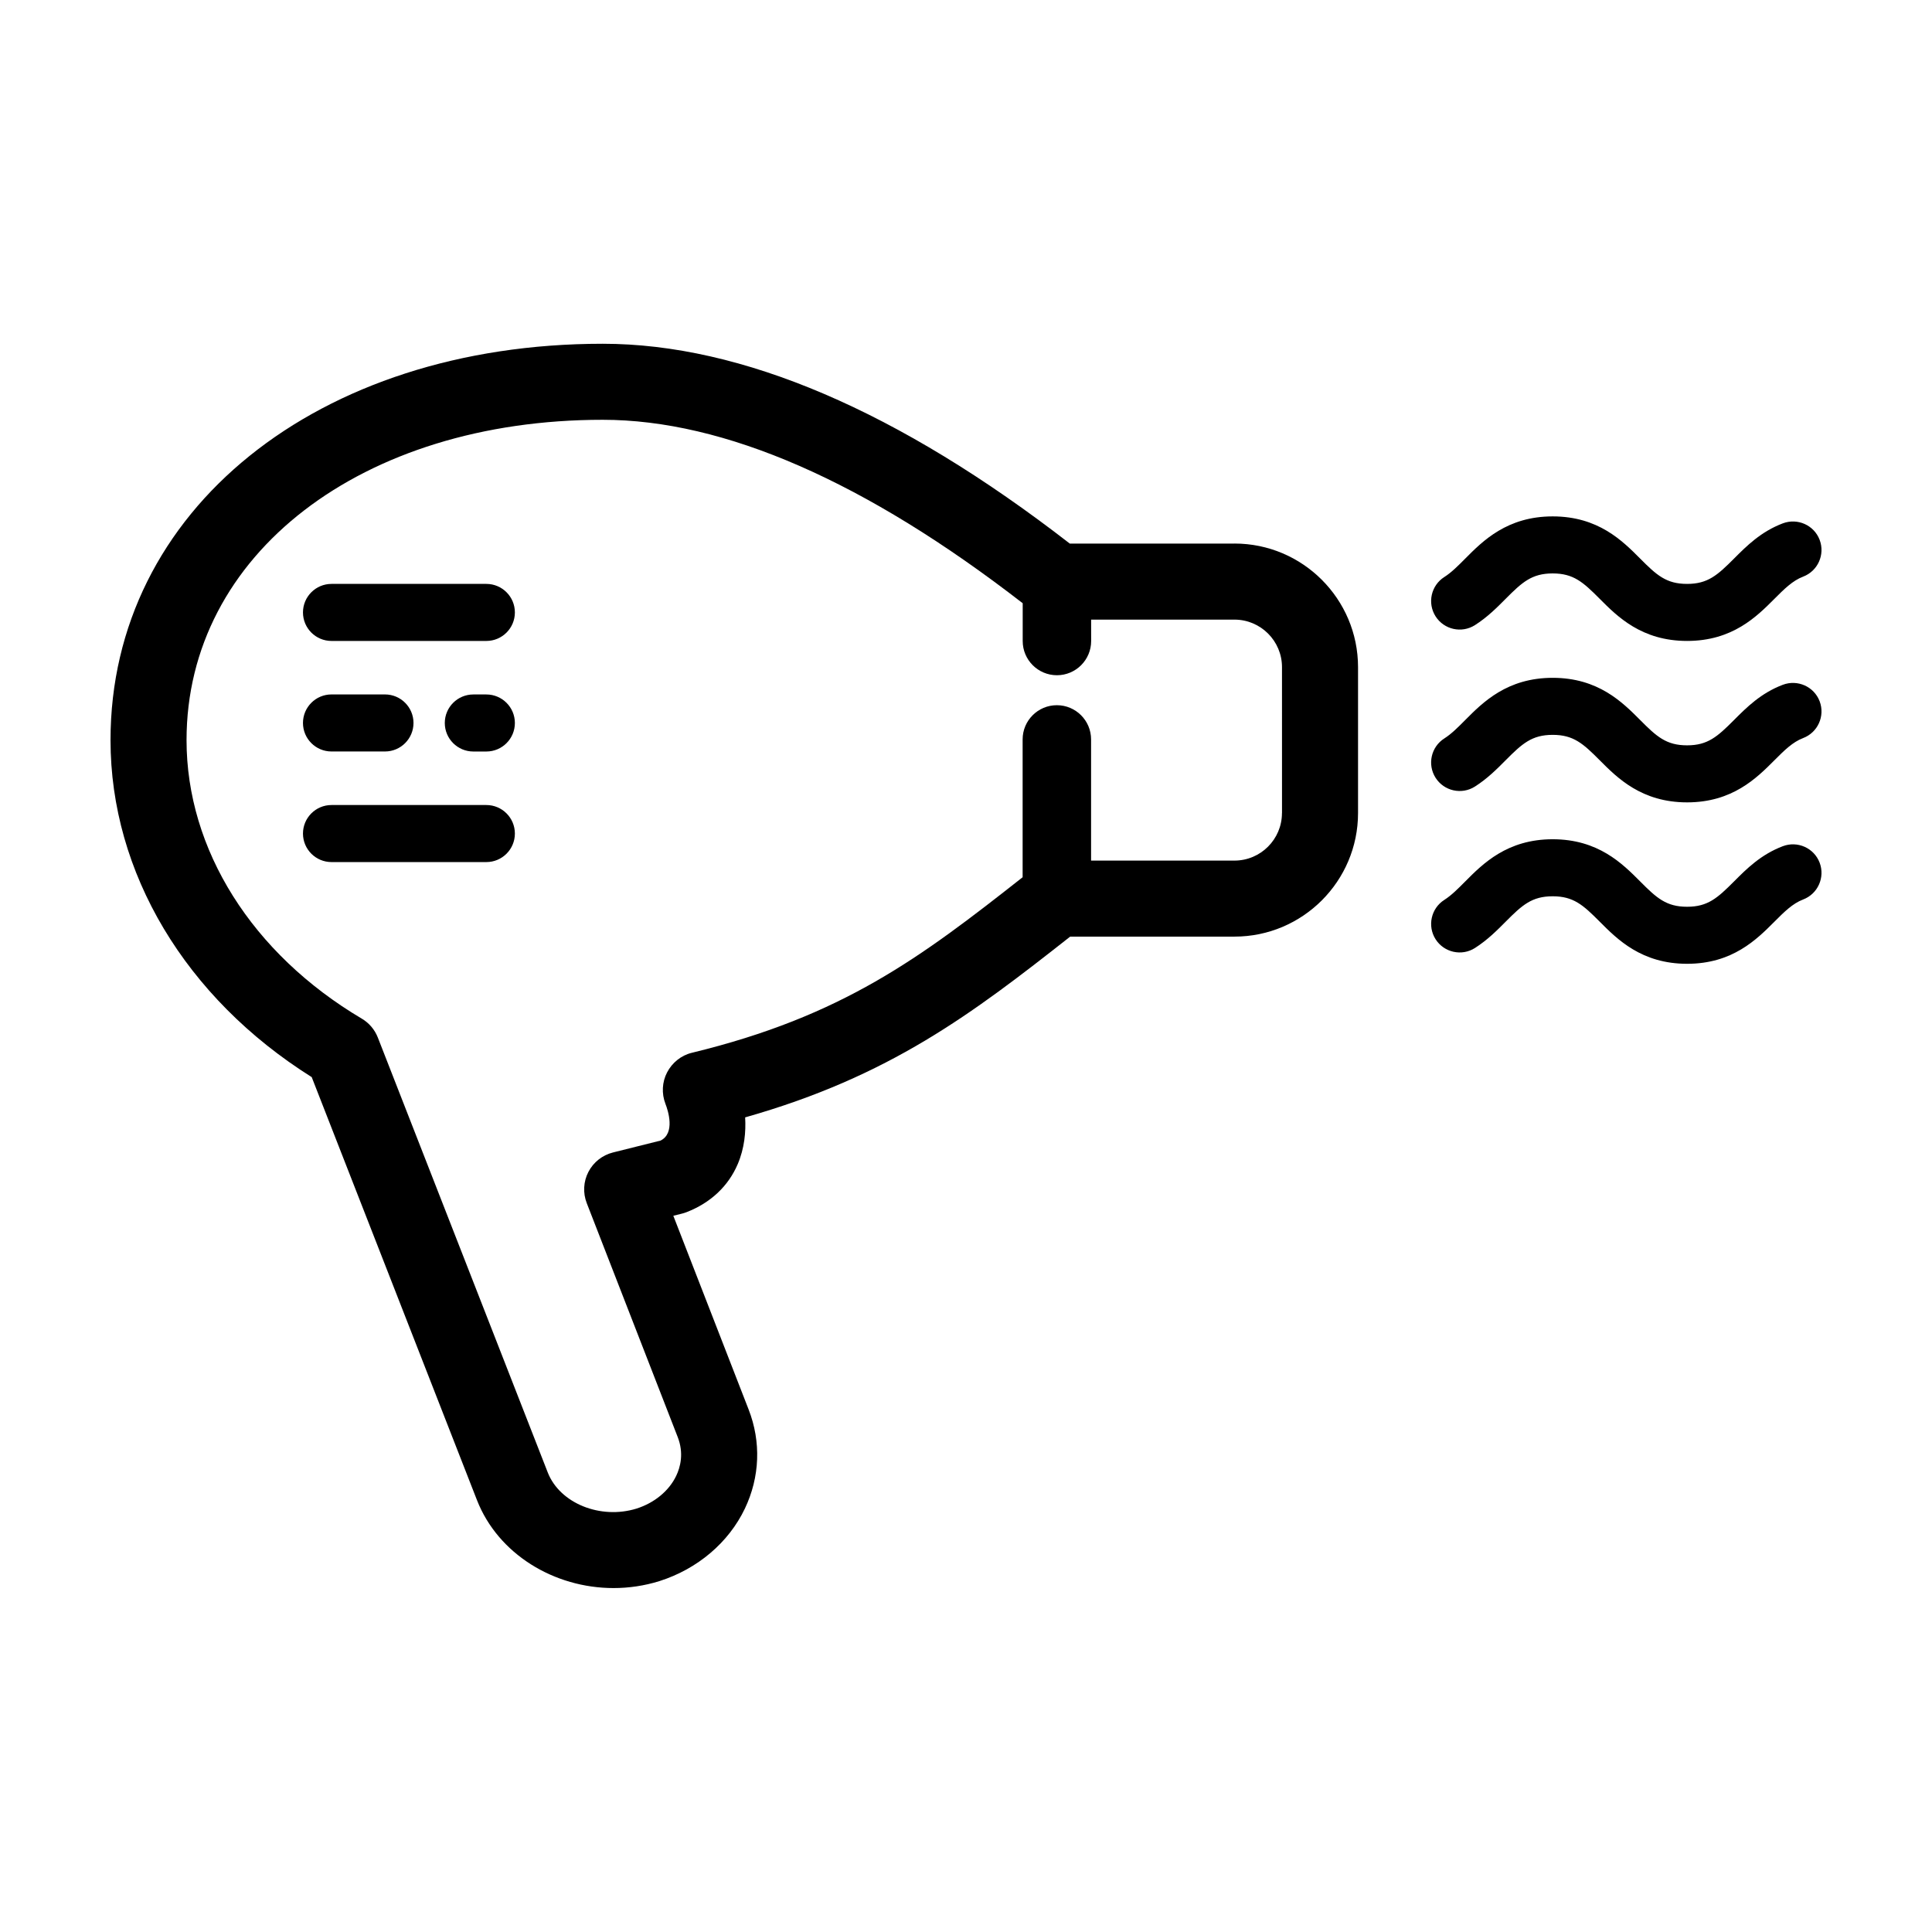 <?xml version="1.0" encoding="UTF-8"?>
<!-- Uploaded to: SVG Repo, www.svgrepo.com, Generator: SVG Repo Mixer Tools -->
<svg fill="#000000" width="800px" height="800px" version="1.1" viewBox="144 144 512 512" xmlns="http://www.w3.org/2000/svg">
 <g>
  <path d="m471.14 288.05h-43.641c-45.297-35.109-86.938-52.949-123.78-52.949-75.578 0-130.43 44.176-130.43 105.04 0 35.141 19.859 68.293 53.316 89.305l43.801 112.11c5.582 14.281 20.441 23.297 36.188 23.297 4.051 0 8.152-0.594 12.176-1.848 10.09-3.215 18.344-10.219 22.633-19.219 3.984-8.359 4.332-17.695 0.984-26.273l-19.949-51.32 2.344-0.586c0.418-0.105 0.828-0.238 1.223-0.395 6.328-2.473 10.992-6.856 13.488-12.68 1.809-4.223 2.203-8.59 1.98-12.414 38.289-10.855 60.09-27.398 86.137-47.906h43.543c18.055 0 32.742-14.691 32.742-32.746v-38.672c-0.008-18.059-14.691-32.75-32.75-32.75zm12.59 71.422c0 6.949-5.648 12.594-12.59 12.594h-37.992v-32.109c0-5.008-4.062-9.07-9.07-9.07s-9.07 4.062-9.07 9.07v36.52c-27.066 21.312-47.664 36.82-87.672 46.527-2.82 0.684-5.188 2.602-6.535 5.164-1.352 2.574-1.5 5.648-0.453 8.352 0.711 1.824 2.629 7.758-1.27 9.738l-12.637 3.16c-2.805 0.707-5.176 2.578-6.504 5.144-1.328 2.562-1.492 5.582-0.441 8.281l24.102 61.984c1.676 4.297 0.715 7.961-0.395 10.281-1.906 3.996-5.758 7.164-10.5 8.68-9.598 2.969-20.348-1.402-23.539-9.562l-45.035-115.27c-0.82-2.098-2.316-3.859-4.254-5.004-29.078-17.219-46.438-44.812-46.438-73.805 0-49.191 46.379-84.898 110.29-84.898 32.242 0 69.684 16.383 111.3 48.613v10.012c0 5.008 4.062 9.07 9.07 9.07 5.008 0 9.07-4.062 9.07-9.07l-0.008-5.668h37.992c6.941 0 12.59 5.648 12.59 12.594l0.004 38.676z"/>
  <path d="m616.47 325.47c-5.828 2.215-9.609 6.004-12.938 9.344-4.398 4.41-6.953 6.707-12.434 6.707-5.512 0-8.062-2.301-12.453-6.723-4.695-4.715-11.117-11.168-23.164-11.168-12.07 0-18.512 6.481-23.211 11.215-1.863 1.879-3.633 3.656-5.5 4.84-3.527 2.238-4.566 6.906-2.332 10.43 2.242 3.527 6.914 4.566 10.43 2.332 3.301-2.098 5.863-4.68 8.121-6.953 4.41-4.438 6.969-6.75 12.488-6.75 5.508 0 8.055 2.301 12.449 6.715 4.695 4.719 11.125 11.176 23.172 11.176 12.012 0 18.434-6.438 23.129-11.145 2.59-2.594 4.82-4.832 7.617-5.894 3.898-1.484 5.859-5.848 4.379-9.754-1.484-3.902-5.859-5.836-9.754-4.371z"/>
  <path d="m616.47 282.69c-5.828 2.215-9.609 6.004-12.938 9.344-4.398 4.41-6.953 6.707-12.434 6.707-5.512 0-8.062-2.301-12.453-6.723-4.695-4.715-11.117-11.168-23.164-11.168-12.07 0-18.512 6.481-23.211 11.215-1.863 1.879-3.633 3.656-5.5 4.84-3.527 2.238-4.566 6.906-2.332 10.43 2.242 3.523 6.914 4.566 10.43 2.332 3.301-2.098 5.863-4.68 8.121-6.953 4.41-4.438 6.969-6.75 12.488-6.75 5.508 0 8.055 2.301 12.449 6.715 4.695 4.719 11.125 11.176 23.172 11.176 12.012 0 18.434-6.438 23.129-11.145 2.59-2.594 4.82-4.832 7.617-5.894 3.898-1.484 5.859-5.848 4.379-9.754-1.484-3.902-5.859-5.84-9.754-4.371z"/>
  <path d="m616.47 368.25c-5.828 2.215-9.609 6.004-12.938 9.344-4.398 4.41-6.953 6.707-12.434 6.707-5.512 0-8.062-2.301-12.453-6.723-4.695-4.715-11.117-11.168-23.164-11.168-12.07 0-18.516 6.484-23.215 11.219-1.863 1.879-3.629 3.656-5.5 4.848-3.523 2.238-4.559 6.906-2.324 10.43 2.238 3.516 6.914 4.566 10.43 2.324 3.293-2.098 5.859-4.676 8.117-6.949 4.41-4.438 6.969-6.758 12.488-6.758 5.508 0 8.055 2.301 12.449 6.715 4.695 4.719 11.125 11.176 23.172 11.176 12.012 0 18.434-6.438 23.129-11.145 2.59-2.594 4.82-4.832 7.617-5.894 3.898-1.484 5.859-5.848 4.379-9.754-1.484-3.902-5.859-5.848-9.754-4.371z"/>
  <path d="m272.89 298.74h-41.039c-4.172 0-7.559 3.387-7.559 7.559s3.387 7.559 7.559 7.559h41.039c4.172 0 7.559-3.387 7.559-7.559s-3.387-7.559-7.559-7.559z"/>
  <path d="m231.85 343.15h14.172c4.172 0 7.559-3.387 7.559-7.559s-3.387-7.559-7.559-7.559h-14.172c-4.172 0-7.559 3.387-7.559 7.559 0 4.176 3.387 7.559 7.559 7.559z"/>
  <path d="m272.89 328.04h-3.457c-4.172 0-7.559 3.387-7.559 7.559s3.387 7.559 7.559 7.559h3.457c4.172 0 7.559-3.387 7.559-7.559s-3.387-7.559-7.559-7.559z"/>
  <path d="m272.89 357.34h-41.039c-4.172 0-7.559 3.387-7.559 7.559s3.387 7.559 7.559 7.559h41.039c4.172 0 7.559-3.387 7.559-7.559s-3.387-7.559-7.559-7.559z"/>
 </g>
</svg>